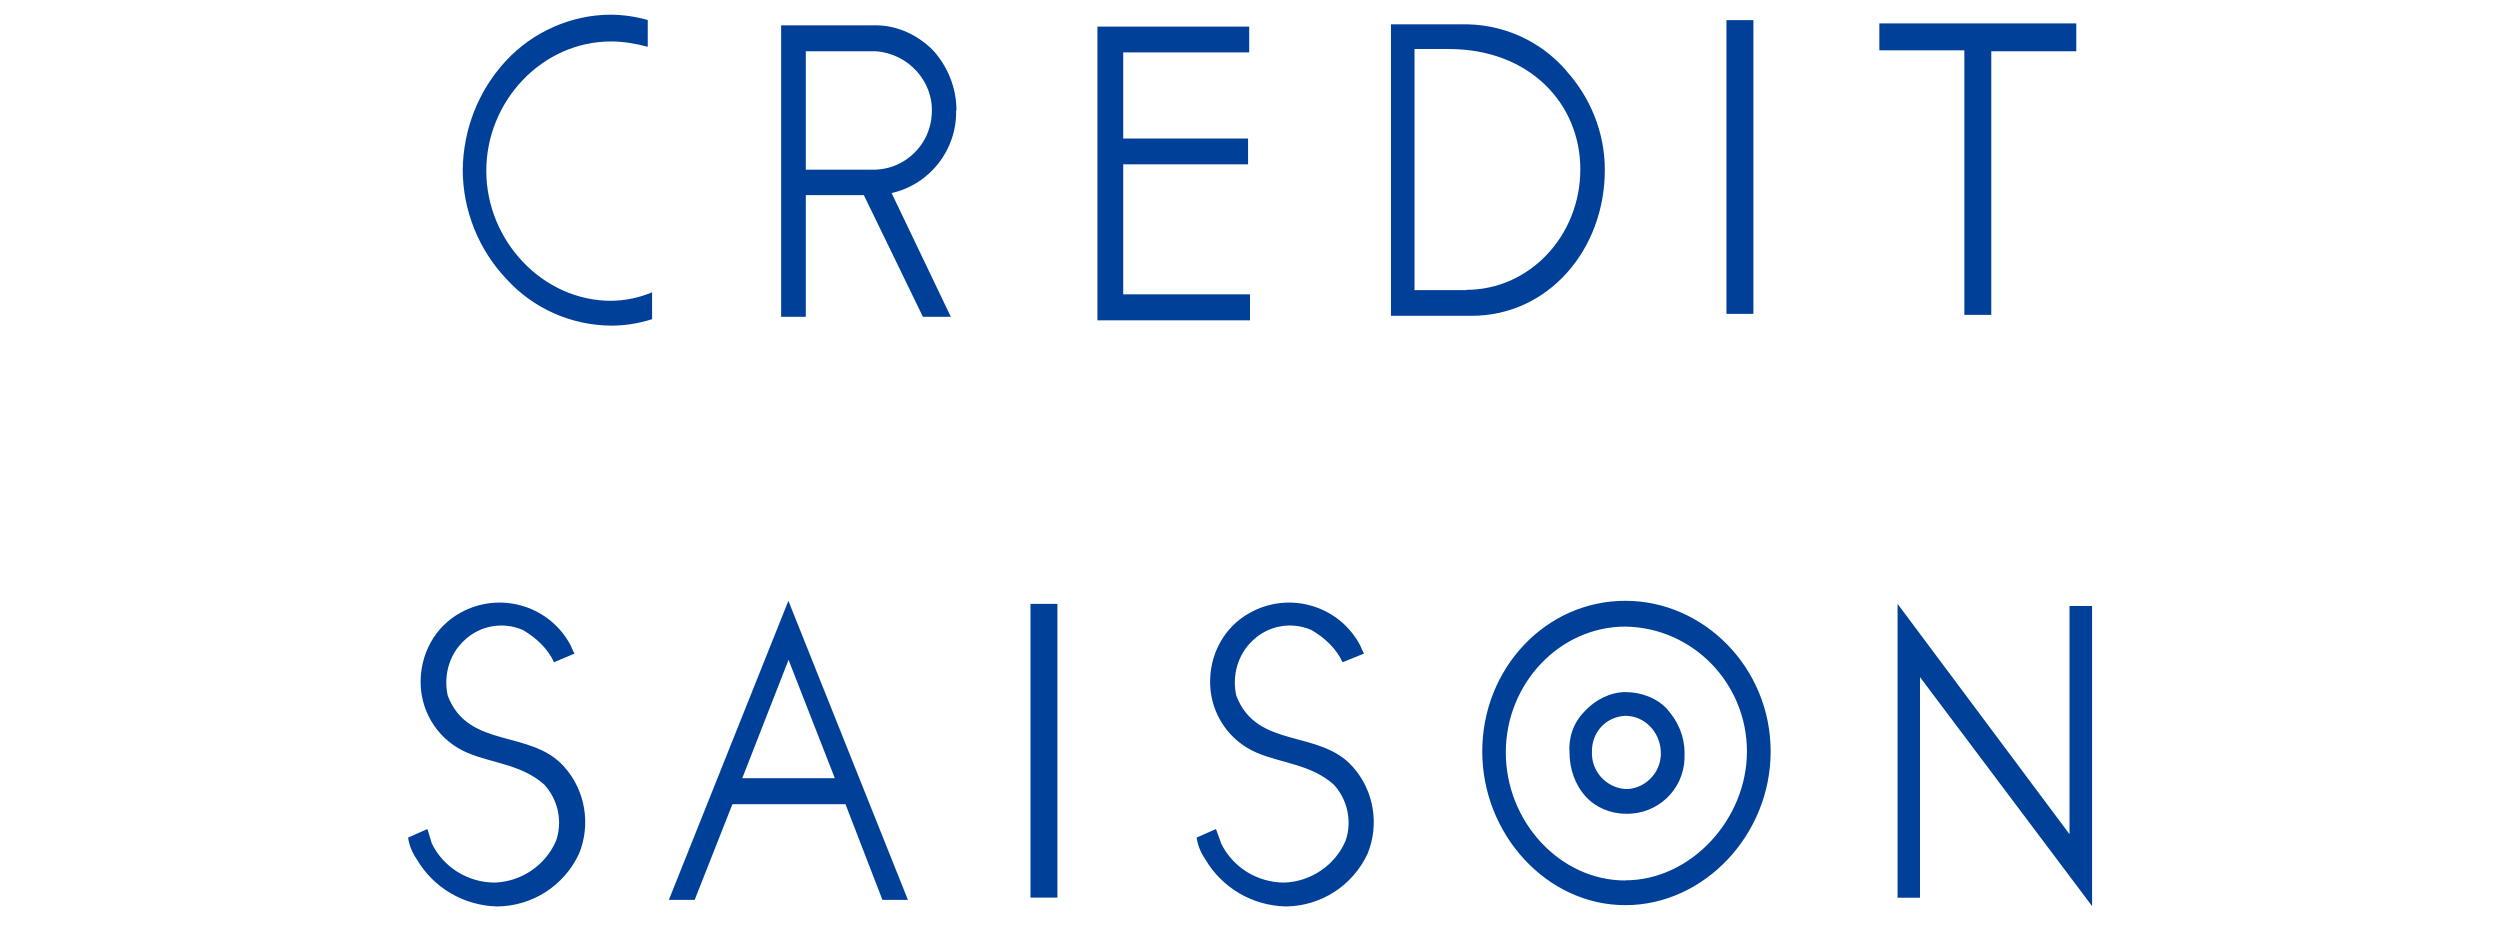 <?xml version="1.0" encoding="UTF-8"?>
<svg xmlns="http://www.w3.org/2000/svg" id="Layer_1" viewBox="0 0 155 58">
  <g id="Artwork_29">
    <path d="M37.89,18.65c-4.26,0-7.74-3.74-7.74-8.06s3.46-8.02,7.74-8.02c.73,0,1.53.13,2.27.33v-1.66c-.74-.21-1.5-.32-2.27-.33-2.47,0-4.87,1.07-6.53,2.87-1.7,1.84-2.64,4.24-2.67,6.74,0,2.54,1,4.99,2.73,6.8,1.66,1.82,4.01,2.85,6.47,2.87.87,0,1.67-.13,2.54-.4v-1.67c-.79.34-1.66.52-2.54.53h0ZM59.3,6.84c0-1.39-.54-2.73-1.47-3.74-.93-.93-2.2-1.53-3.53-1.53h-5.87v18.07h1.53v-7.54h3.6l3.66,7.54h1.73l-3.67-7.67c2.38-.54,4.05-2.68,4-5.13h.02ZM49.96,10.52V3.18h4.34c1.99.13,3.6,1.86,3.47,3.87-.08,1.88-1.59,3.39-3.47,3.47h-4.34ZM77.5,19.85v-1.6h-7.86v-8.06h7.74v-1.6h-7.74V3.25h7.81v-1.6h-9.41v18.21h9.47,0ZM97.11,4.38c-1.63-1.89-4.03-2.94-6.53-2.87h-4.34v18.07h5c4.73,0,8.26-4.07,8.26-9.06,0-2.27-.88-4.47-2.4-6.14h0ZM90.9,17.99h-3.2V3.04h2.14c4.94,0,8.14,3.34,8.14,7.46s-3.15,7.47-7.07,7.47h0v.02ZM128.72,1.45h-12.2v1.67h5.27v16.4h1.67V3.18h5.27v-1.73h0ZM108.71,19.45V1.25h-1.67v18.21h1.67ZM26.75,52.25c.73,1.53,2.27,2.47,3.93,2.47,1.66-.06,3.15-1.08,3.8-2.6.41-1.2.12-2.54-.73-3.47-1.4-1.26-3.27-1.33-4.8-1.99-1.69-.73-2.8-2.36-2.87-4.2-.06-1.87.87-3.6,2.47-4.47,2.37-1.32,5.38-.5,6.74,1.86.13.2.2.47.33.67l-1.27.54c-.4-.87-1.13-1.53-1.93-2-1.25-.54-2.69-.28-3.66.67-.93.87-1.27,2.2-1,3.4,1.26,3.33,5.14,2.07,7.21,4.4,1.33,1.47,1.67,3.6.93,5.4-.92,1.98-2.89,3.25-5.07,3.27-2.07-.05-3.96-1.15-5-2.94-.28-.4-.46-.86-.53-1.33l1.2-.53.26.85h-.01ZM75.69,52.25c.73,1.53,2.27,2.47,3.94,2.47,1.66-.06,3.15-1.08,3.8-2.6.41-1.2.12-2.54-.73-3.47-1.4-1.26-3.27-1.33-4.8-1.99-1.69-.73-2.8-2.36-2.87-4.2-.07-1.87.87-3.6,2.47-4.47,2.37-1.32,5.38-.5,6.74,1.86.13.2.2.47.33.67l-1.33.54c-.4-.87-1.13-1.53-1.93-2-1.25-.54-2.69-.28-3.66.67-.93.87-1.27,2.2-1,3.4,1.26,3.33,5.14,2.07,7.21,4.4,1.33,1.47,1.67,3.6.93,5.4-.92,1.98-2.89,3.25-5.07,3.27-2.07-.05-3.96-1.15-5-2.94-.28-.4-.46-.86-.53-1.33l1.2-.53.31.85h.02-.03ZM54.69,55.79h1.6l-7.41-18.54-7.41,18.54h1.6l2.34-5.93h7.01l2.29,5.93h-.02ZM46.02,48.25l2.87-7.34,2.87,7.34s-5.74,0-5.74,0ZM65.56,55.66v-18.22h-1.67v18.21h1.67ZM103.38,43.98c-.67-.73-1.67-1.07-2.6-1.07s-1.87.47-2.54,1.2c-.67.67-1,1.6-.93,2.54,0,1,.33,1.99,1,2.73.6.67,1.53,1.07,2.47,1.07,1.96.07,3.6-1.47,3.66-3.42v-.38c0-.99-.4-1.92-1.06-2.66h0ZM100.77,48.92c-1.21-.09-2.13-1.12-2.07-2.34,0-1.2.87-2.14,2.07-2.2,1.2,0,2.14,1,2.2,2.2.07,1.19-.81,2.22-2,2.34h-.2ZM100.77,37.25c-4.94,0-8.87,4.2-8.87,9.34s4,9.53,8.87,9.53,9.01-4.34,9.01-9.53-4.14-9.34-9.01-9.34ZM100.77,54.59c-4.07,0-7.41-3.67-7.41-7.94s3.34-7.8,7.41-7.8c4.2.06,7.54,3.53,7.54,7.74s-3.48,7.99-7.54,7.99h0ZM128.31,51.72v-14.15h1.4v18.61l-10.67-14.2v13.68h-1.39v-18.22l10.66,14.28h0Z" style="fill:#004099; stroke-width:0px;"></path>
  </g>
</svg>
